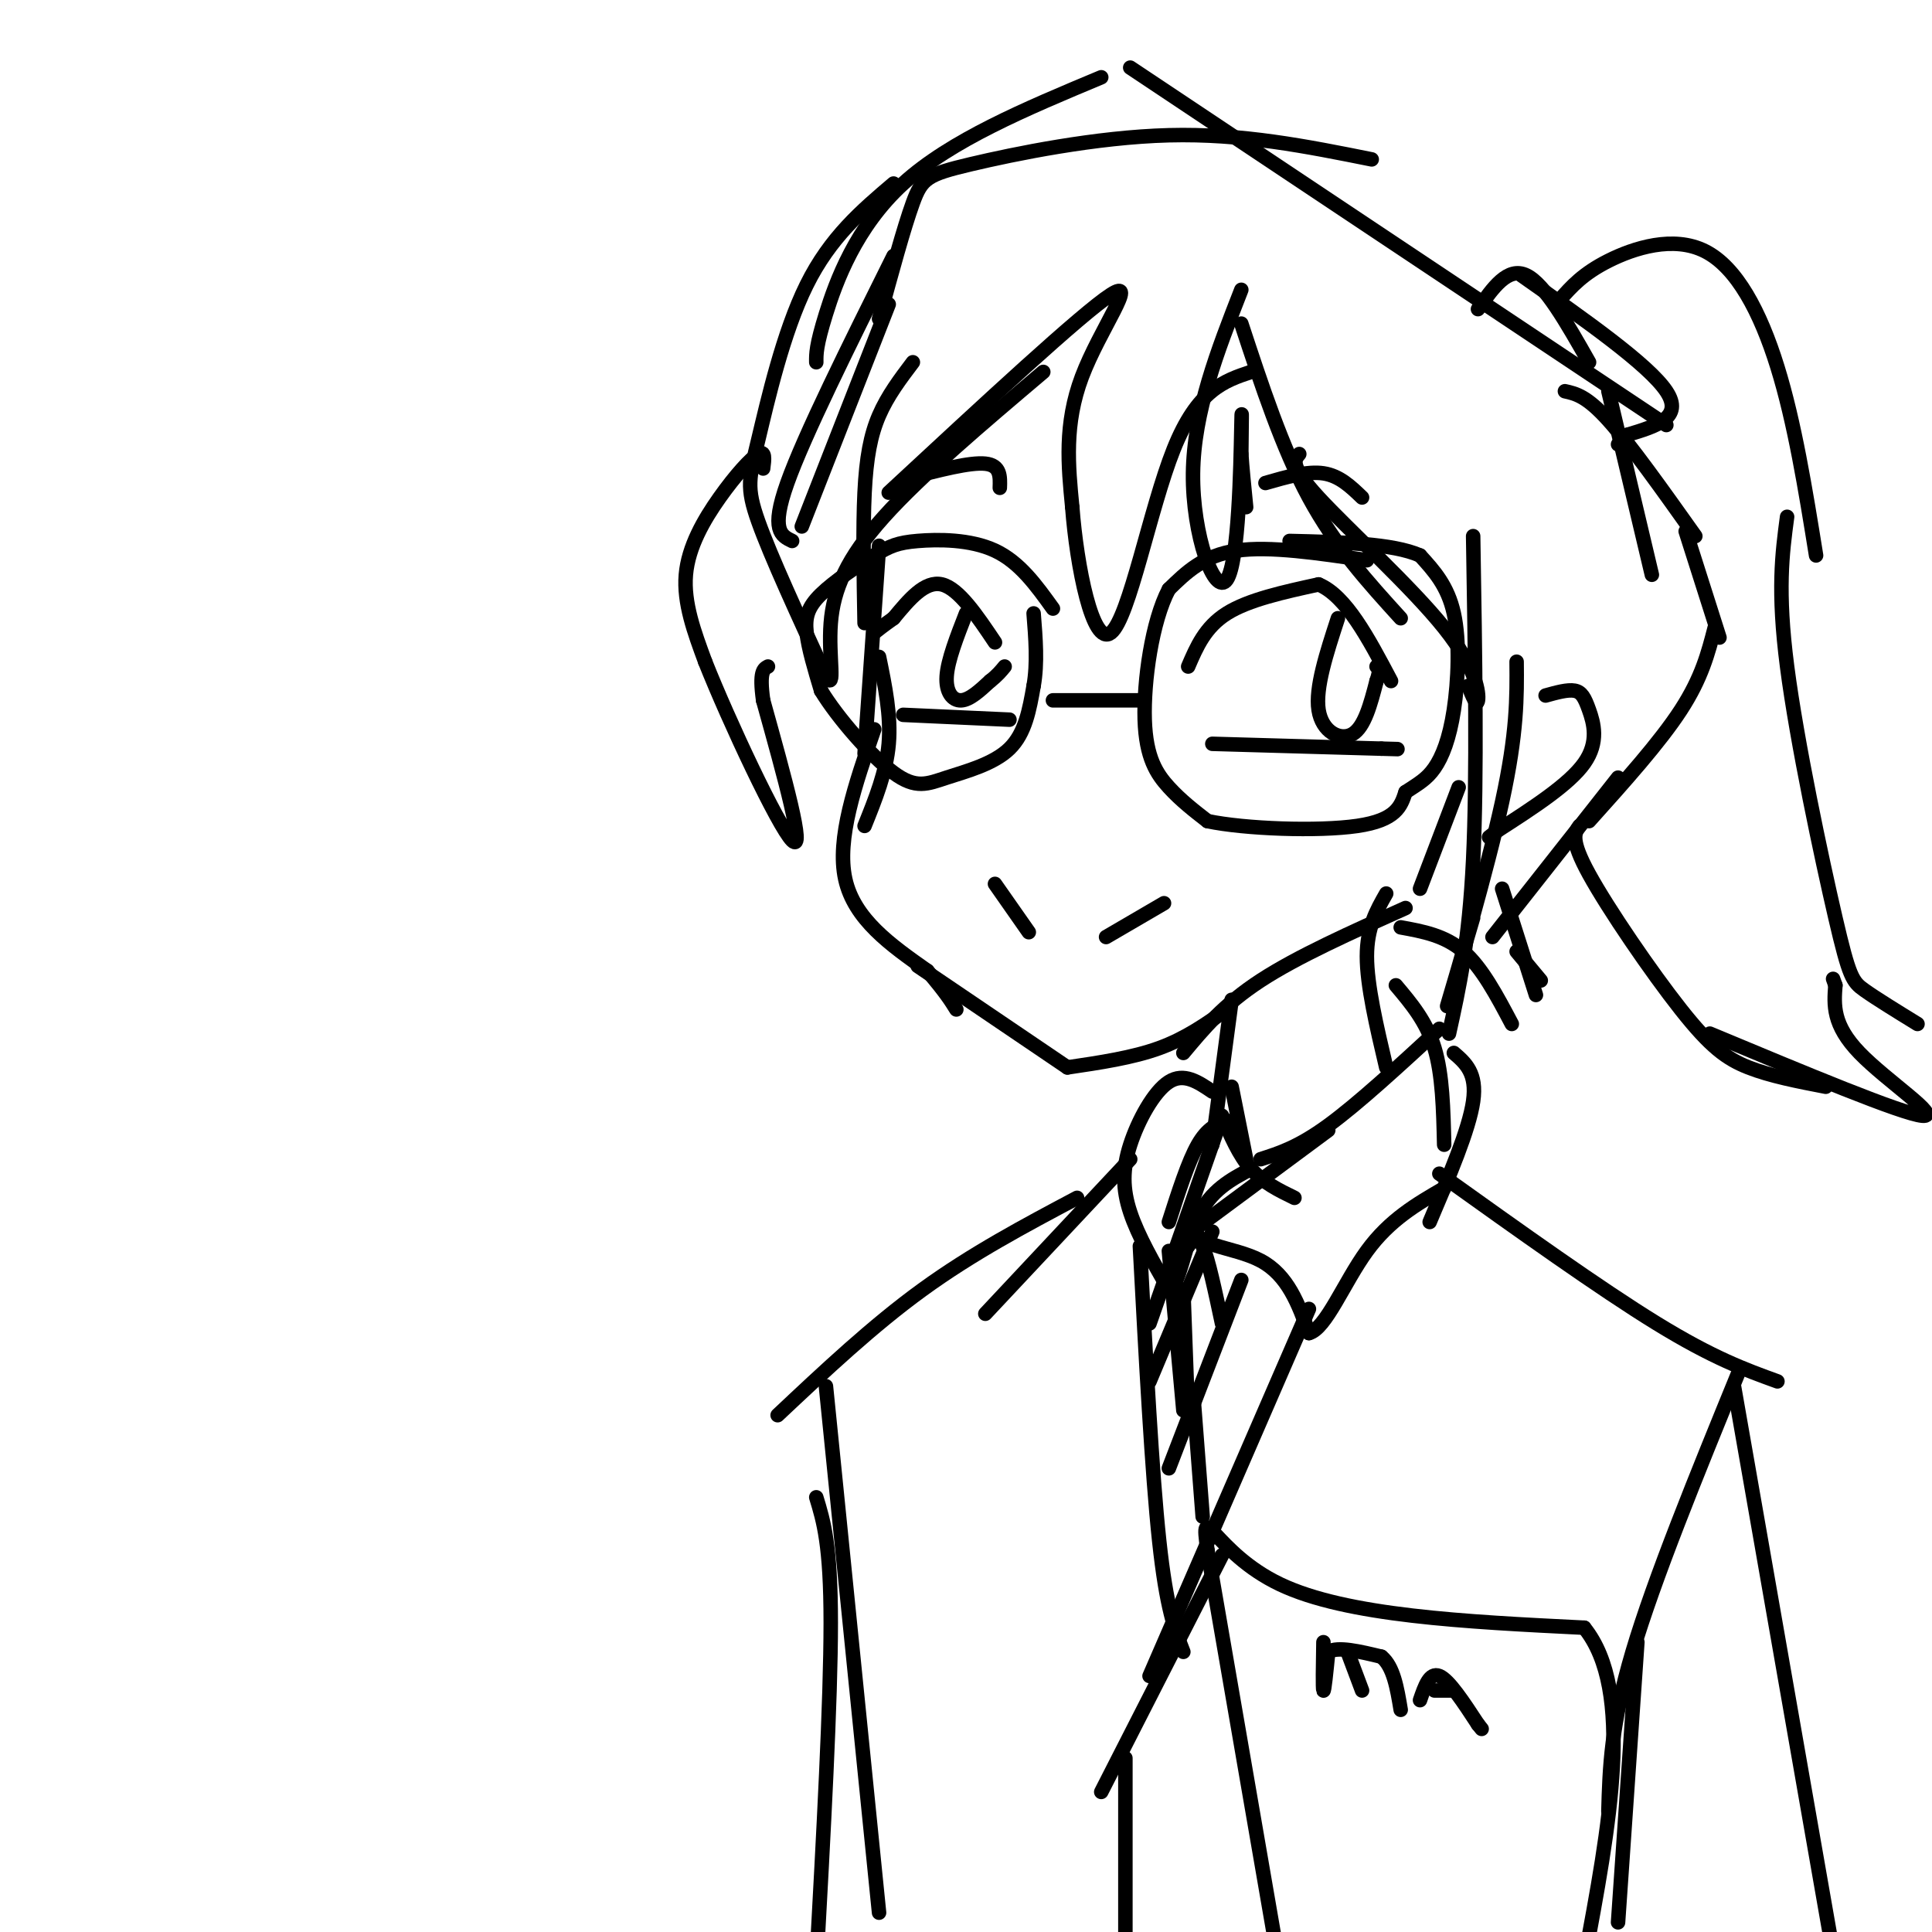 <svg viewBox='0 0 400 400' version='1.1' xmlns='http://www.w3.org/2000/svg' xmlns:xlink='http://www.w3.org/1999/xlink'><g fill='none' stroke='rgb(0,0,0)' stroke-width='3' stroke-linecap='round' stroke-linejoin='round'><path d='M189,75c-2.622,3.467 -5.244,6.933 -7,11c-1.756,4.067 -2.644,8.733 -3,16c-0.356,7.267 -0.178,17.133 0,27'/><path d='M182,113c0.000,0.000 -3.000,43.000 -3,43'/><path d='M182,136c1.250,6.083 2.500,12.167 2,18c-0.500,5.833 -2.750,11.417 -5,17'/><path d='M181,151c-3.917,11.333 -7.833,22.667 -6,31c1.833,8.333 9.417,13.667 17,19'/><path d='M192,201c3.833,4.500 4.917,6.250 6,8'/><path d='M190,200c0.000,0.000 31.000,21.000 31,21'/><path d='M221,221c6.750,-1.000 13.500,-2.000 19,-4c5.500,-2.000 9.750,-5.000 14,-8'/><path d='M245,218c4.167,-5.000 8.333,-10.000 16,-15c7.667,-5.000 18.833,-10.000 30,-15'/><path d='M206,183c0.000,0.000 7.000,10.000 7,10'/><path d='M229,194c0.000,0.000 12.000,-7.000 12,-7'/><path d='M283,116c-10.083,-1.500 -20.167,-3.000 -27,-2c-6.833,1.000 -10.417,4.500 -14,8'/><path d='M242,122c-3.500,6.595 -5.250,19.083 -5,27c0.250,7.917 2.500,11.262 5,14c2.500,2.738 5.250,4.869 8,7'/><path d='M250,170c7.689,1.622 22.911,2.178 31,1c8.089,-1.178 9.044,-4.089 10,-7'/><path d='M291,164c2.686,-1.769 4.400,-2.691 6,-5c1.600,-2.309 3.085,-6.006 4,-12c0.915,-5.994 1.262,-14.284 0,-20c-1.262,-5.716 -4.131,-8.858 -7,-12'/><path d='M294,115c-5.667,-2.500 -16.333,-2.750 -27,-3'/><path d='M236,145c0.000,0.000 -18.000,0.000 -18,0'/><path d='M218,126c-3.451,-4.807 -6.903,-9.615 -12,-12c-5.097,-2.385 -11.841,-2.349 -16,-2c-4.159,0.349 -5.733,1.011 -9,3c-3.267,1.989 -8.226,5.305 -11,8c-2.774,2.695 -3.364,4.770 -3,8c0.364,3.230 1.682,7.615 3,12'/><path d='M170,143c3.386,5.592 10.351,13.571 15,17c4.649,3.429 6.982,2.308 11,1c4.018,-1.308 9.719,-2.802 13,-6c3.281,-3.198 4.140,-8.099 5,-13'/><path d='M214,142c0.833,-4.667 0.417,-9.833 0,-15'/><path d='M187,148c0.000,0.000 22.000,1.000 22,1'/><path d='M251,154c0.000,0.000 35.000,1.000 35,1'/><path d='M286,155c5.833,0.167 2.917,0.083 0,0'/><path d='M246,138c1.750,-4.083 3.500,-8.167 8,-11c4.500,-2.833 11.750,-4.417 19,-6'/><path d='M273,121c5.667,2.333 10.333,11.167 15,20'/><path d='M277,128c-2.356,7.222 -4.711,14.444 -4,19c0.711,4.556 4.489,6.444 7,5c2.511,-1.444 3.756,-6.222 5,-11'/><path d='M285,141c0.833,-2.333 0.417,-2.667 0,-3'/><path d='M206,133c-3.750,-5.583 -7.500,-11.167 -11,-12c-3.500,-0.833 -6.750,3.083 -10,7'/><path d='M185,128c-2.333,1.667 -3.167,2.333 -4,3'/><path d='M200,127c-1.889,4.844 -3.778,9.689 -4,13c-0.222,3.311 1.222,5.089 3,5c1.778,-0.089 3.889,-2.044 6,-4'/><path d='M205,141c1.500,-1.167 2.250,-2.083 3,-3'/><path d='M184,63c0.000,0.000 -18.000,46.000 -18,46'/><path d='M185,53c-9.250,18.583 -18.500,37.167 -22,47c-3.500,9.833 -1.250,10.917 1,12'/><path d='M185,38c-6.560,5.571 -13.119,11.143 -18,21c-4.881,9.857 -8.083,24.000 -10,32c-1.917,8.000 -2.548,9.857 0,17c2.548,7.143 8.274,19.571 14,32'/><path d='M171,140c2.131,3.417 0.458,-4.042 1,-11c0.542,-6.958 3.298,-13.417 11,-22c7.702,-8.583 20.351,-19.292 33,-30'/><path d='M184,102c20.044,-18.600 40.089,-37.200 46,-41c5.911,-3.800 -2.311,7.200 -6,17c-3.689,9.800 -2.844,18.400 -2,27'/><path d='M222,105c0.917,12.131 4.208,28.958 8,26c3.792,-2.958 8.083,-25.702 13,-38c4.917,-12.298 10.458,-14.149 16,-16'/><path d='M257,60c-4.929,12.619 -9.857,25.238 -10,38c-0.143,12.762 4.500,25.667 7,22c2.500,-3.667 2.857,-23.905 3,-31c0.143,-7.095 0.071,-1.048 0,5'/><path d='M257,94c0.167,2.667 0.583,6.833 1,11'/><path d='M257,67c4.250,12.917 8.500,25.833 14,36c5.500,10.167 12.250,17.583 19,25'/><path d='M269,94c-1.030,1.214 -2.060,2.429 4,9c6.060,6.571 19.208,18.500 26,27c6.792,8.500 7.226,13.571 7,15c-0.226,1.429 -1.113,-0.786 -2,-3'/><path d='M158,97c0.250,-1.917 0.500,-3.833 -1,-3c-1.500,0.833 -4.750,4.417 -8,9c-3.250,4.583 -6.500,10.167 -7,16c-0.500,5.833 1.750,11.917 4,18'/><path d='M146,137c4.889,12.311 15.111,34.089 18,37c2.889,2.911 -1.556,-13.044 -6,-29'/><path d='M158,145c-0.833,-6.000 0.083,-6.500 1,-7'/><path d='M169,75c-0.022,-1.711 -0.044,-3.422 2,-10c2.044,-6.578 6.156,-18.022 16,-27c9.844,-8.978 25.422,-15.489 41,-22'/><path d='M182,66c2.571,-9.446 5.143,-18.893 7,-24c1.857,-5.107 3.000,-5.875 12,-8c9.000,-2.125 25.857,-5.607 41,-6c15.143,-0.393 28.571,2.304 42,5'/><path d='M234,14c0.000,0.000 111.000,74.000 111,74'/><path d='M333,81c0.000,0.000 9.000,38.000 9,38'/><path d='M305,111c0.417,24.917 0.833,49.833 0,67c-0.833,17.167 -2.917,26.583 -5,36'/><path d='M305,190c-3.267,11.089 -6.533,22.178 -5,17c1.533,-5.178 7.867,-26.622 11,-41c3.133,-14.378 3.067,-21.689 3,-29'/><path d='M320,144c2.274,-0.631 4.548,-1.262 6,-1c1.452,0.262 2.083,1.417 3,4c0.917,2.583 2.119,6.595 -1,11c-3.119,4.405 -10.560,9.202 -18,14'/><path d='M310,172c-3.000,2.333 -1.500,1.167 0,0'/><path d='M324,81c2.250,0.500 4.500,1.000 9,6c4.500,5.000 11.250,14.500 18,24'/><path d='M349,110c0.000,0.000 7.000,22.000 7,22'/><path d='M355,130c-1.333,5.167 -2.667,10.333 -7,17c-4.333,6.667 -11.667,14.833 -19,23'/><path d='M335,161c0.000,0.000 -26.000,33.000 -26,33'/><path d='M311,184c0.000,0.000 7.000,22.000 7,22'/><path d='M290,192c4.583,0.833 9.167,1.667 13,5c3.833,3.333 6.917,9.167 10,15'/><path d='M314,197c0.000,0.000 5.000,6.000 5,6'/><path d='M302,163c0.000,0.000 -8.000,21.000 -8,21'/><path d='M306,64c3.083,-4.417 6.167,-8.833 10,-7c3.833,1.833 8.417,9.917 13,18'/><path d='M315,57c13.167,9.250 26.333,18.500 30,24c3.667,5.500 -2.167,7.250 -8,9'/><path d='M337,90c-1.667,1.833 -1.833,1.917 -2,2'/><path d='M323,62c2.363,-2.673 4.726,-5.345 10,-8c5.274,-2.655 13.458,-5.292 20,-2c6.542,3.292 11.440,12.512 15,24c3.560,11.488 5.780,25.244 8,39'/><path d='M370,107c-1.018,7.625 -2.036,15.250 0,31c2.036,15.750 7.125,39.625 10,52c2.875,12.375 3.536,13.250 6,15c2.464,1.750 6.732,4.375 11,7'/><path d='M327,171c-0.982,1.393 -1.964,2.786 2,10c3.964,7.214 12.875,20.250 19,28c6.125,7.750 9.464,10.214 14,12c4.536,1.786 10.268,2.893 16,4'/><path d='M354,214c19.911,8.311 39.822,16.622 44,17c4.178,0.378 -7.378,-7.178 -13,-13c-5.622,-5.822 -5.311,-9.911 -5,-14'/><path d='M380,204c-0.833,-2.333 -0.417,-1.167 0,0'/><path d='M188,99c6.417,-1.667 12.833,-3.333 16,-3c3.167,0.333 3.083,2.667 3,5'/><path d='M262,100c4.333,-1.250 8.667,-2.500 12,-2c3.333,0.500 5.667,2.750 8,5'/><path d='M287,185c-2.000,3.500 -4.000,7.000 -4,13c0.000,6.000 2.000,14.500 4,23'/><path d='M255,207c0.000,0.000 -4.000,30.000 -4,30'/><path d='M298,213c-8.417,7.750 -16.833,15.500 -23,20c-6.167,4.500 -10.083,5.750 -14,7'/><path d='M275,234c0.000,0.000 -27.000,20.000 -27,20'/><path d='M248,254c-1.756,4.000 7.356,4.000 13,7c5.644,3.000 7.822,9.000 10,15'/><path d='M271,276c3.511,-0.867 7.289,-10.533 12,-17c4.711,-6.467 10.356,-9.733 16,-13'/><path d='M296,253c4.083,-9.583 8.167,-19.167 9,-25c0.833,-5.833 -1.583,-7.917 -4,-10'/><path d='M299,237c-0.167,-7.250 -0.333,-14.500 -2,-20c-1.667,-5.500 -4.833,-9.250 -8,-13'/><path d='M252,234c0.000,0.000 -14.000,40.000 -14,40'/><path d='M251,255c0.000,0.000 -13.000,31.000 -13,31'/><path d='M255,225c0.000,0.000 3.000,15.000 3,15'/><path d='M253,231c1.750,4.083 3.500,8.167 6,11c2.500,2.833 5.750,4.417 9,6'/><path d='M246,258c0.917,-1.333 1.833,-2.667 3,0c1.167,2.667 2.583,9.333 4,16'/><path d='M254,232c-2.000,0.750 -4.000,1.500 -6,5c-2.000,3.500 -4.000,9.750 -6,16'/><path d='M251,226c-2.946,-1.994 -5.893,-3.988 -9,-2c-3.107,1.988 -6.375,7.958 -8,13c-1.625,5.042 -1.607,9.155 0,14c1.607,4.845 4.804,10.423 8,16'/><path d='M242,267c2.089,-0.400 3.311,-9.400 6,-15c2.689,-5.600 6.844,-7.800 11,-10'/><path d='M242,259c0.000,0.000 3.000,33.000 3,33'/><path d='M245,267c0.000,0.000 1.000,27.000 1,27'/><path d='M257,265c0.000,0.000 -15.000,39.000 -15,39'/><path d='M247,288c0.000,0.000 2.000,26.000 2,26'/><path d='M236,258c1.250,23.500 2.500,47.000 4,61c1.500,14.000 3.250,18.500 5,23'/><path d='M271,271c0.000,0.000 -33.000,76.000 -33,76'/><path d='M253,322c0.000,0.000 -25.000,49.000 -25,49'/><path d='M233,364c0.000,0.000 0.000,41.000 0,41'/><path d='M234,240c0.000,0.000 -30.000,32.000 -30,32'/><path d='M223,248c-10.833,5.750 -21.667,11.500 -32,19c-10.333,7.500 -20.167,16.750 -30,26'/><path d='M171,287c0.000,0.000 11.000,109.000 11,109'/><path d='M169,310c1.500,4.917 3.000,9.833 3,26c0.000,16.167 -1.500,43.583 -3,71'/><path d='M298,243c16.667,11.917 33.333,23.833 45,31c11.667,7.167 18.333,9.583 25,12'/><path d='M360,284c-8.750,21.417 -17.500,42.833 -22,58c-4.500,15.167 -4.750,24.083 -5,33'/><path d='M339,340c0.000,0.000 -4.000,58.000 -4,58'/><path d='M359,287c0.000,0.000 21.000,120.000 21,120'/><path d='M264,402c0.000,0.000 -14.000,-81.000 -14,-81'/><path d='M250,321c-1.644,-11.444 1.244,0.444 15,7c13.756,6.556 38.378,7.778 63,9'/><path d='M328,337c10.500,13.000 5.250,41.000 0,69'/><path d='M274,340c-0.083,4.833 -0.167,9.667 0,10c0.167,0.333 0.583,-3.833 1,-8'/><path d='M275,342c2.000,-1.167 6.500,-0.083 11,1'/><path d='M286,343c2.500,2.000 3.250,6.500 4,11'/><path d='M279,342c0.000,0.000 3.000,8.000 3,8'/><path d='M294,352c1.000,-2.917 2.000,-5.833 4,-5c2.000,0.833 5.000,5.417 8,10'/><path d='M306,357c1.333,1.667 0.667,0.833 0,0'/><path d='M297,350c0.000,0.000 4.000,0.000 4,0'/></g>
</svg>